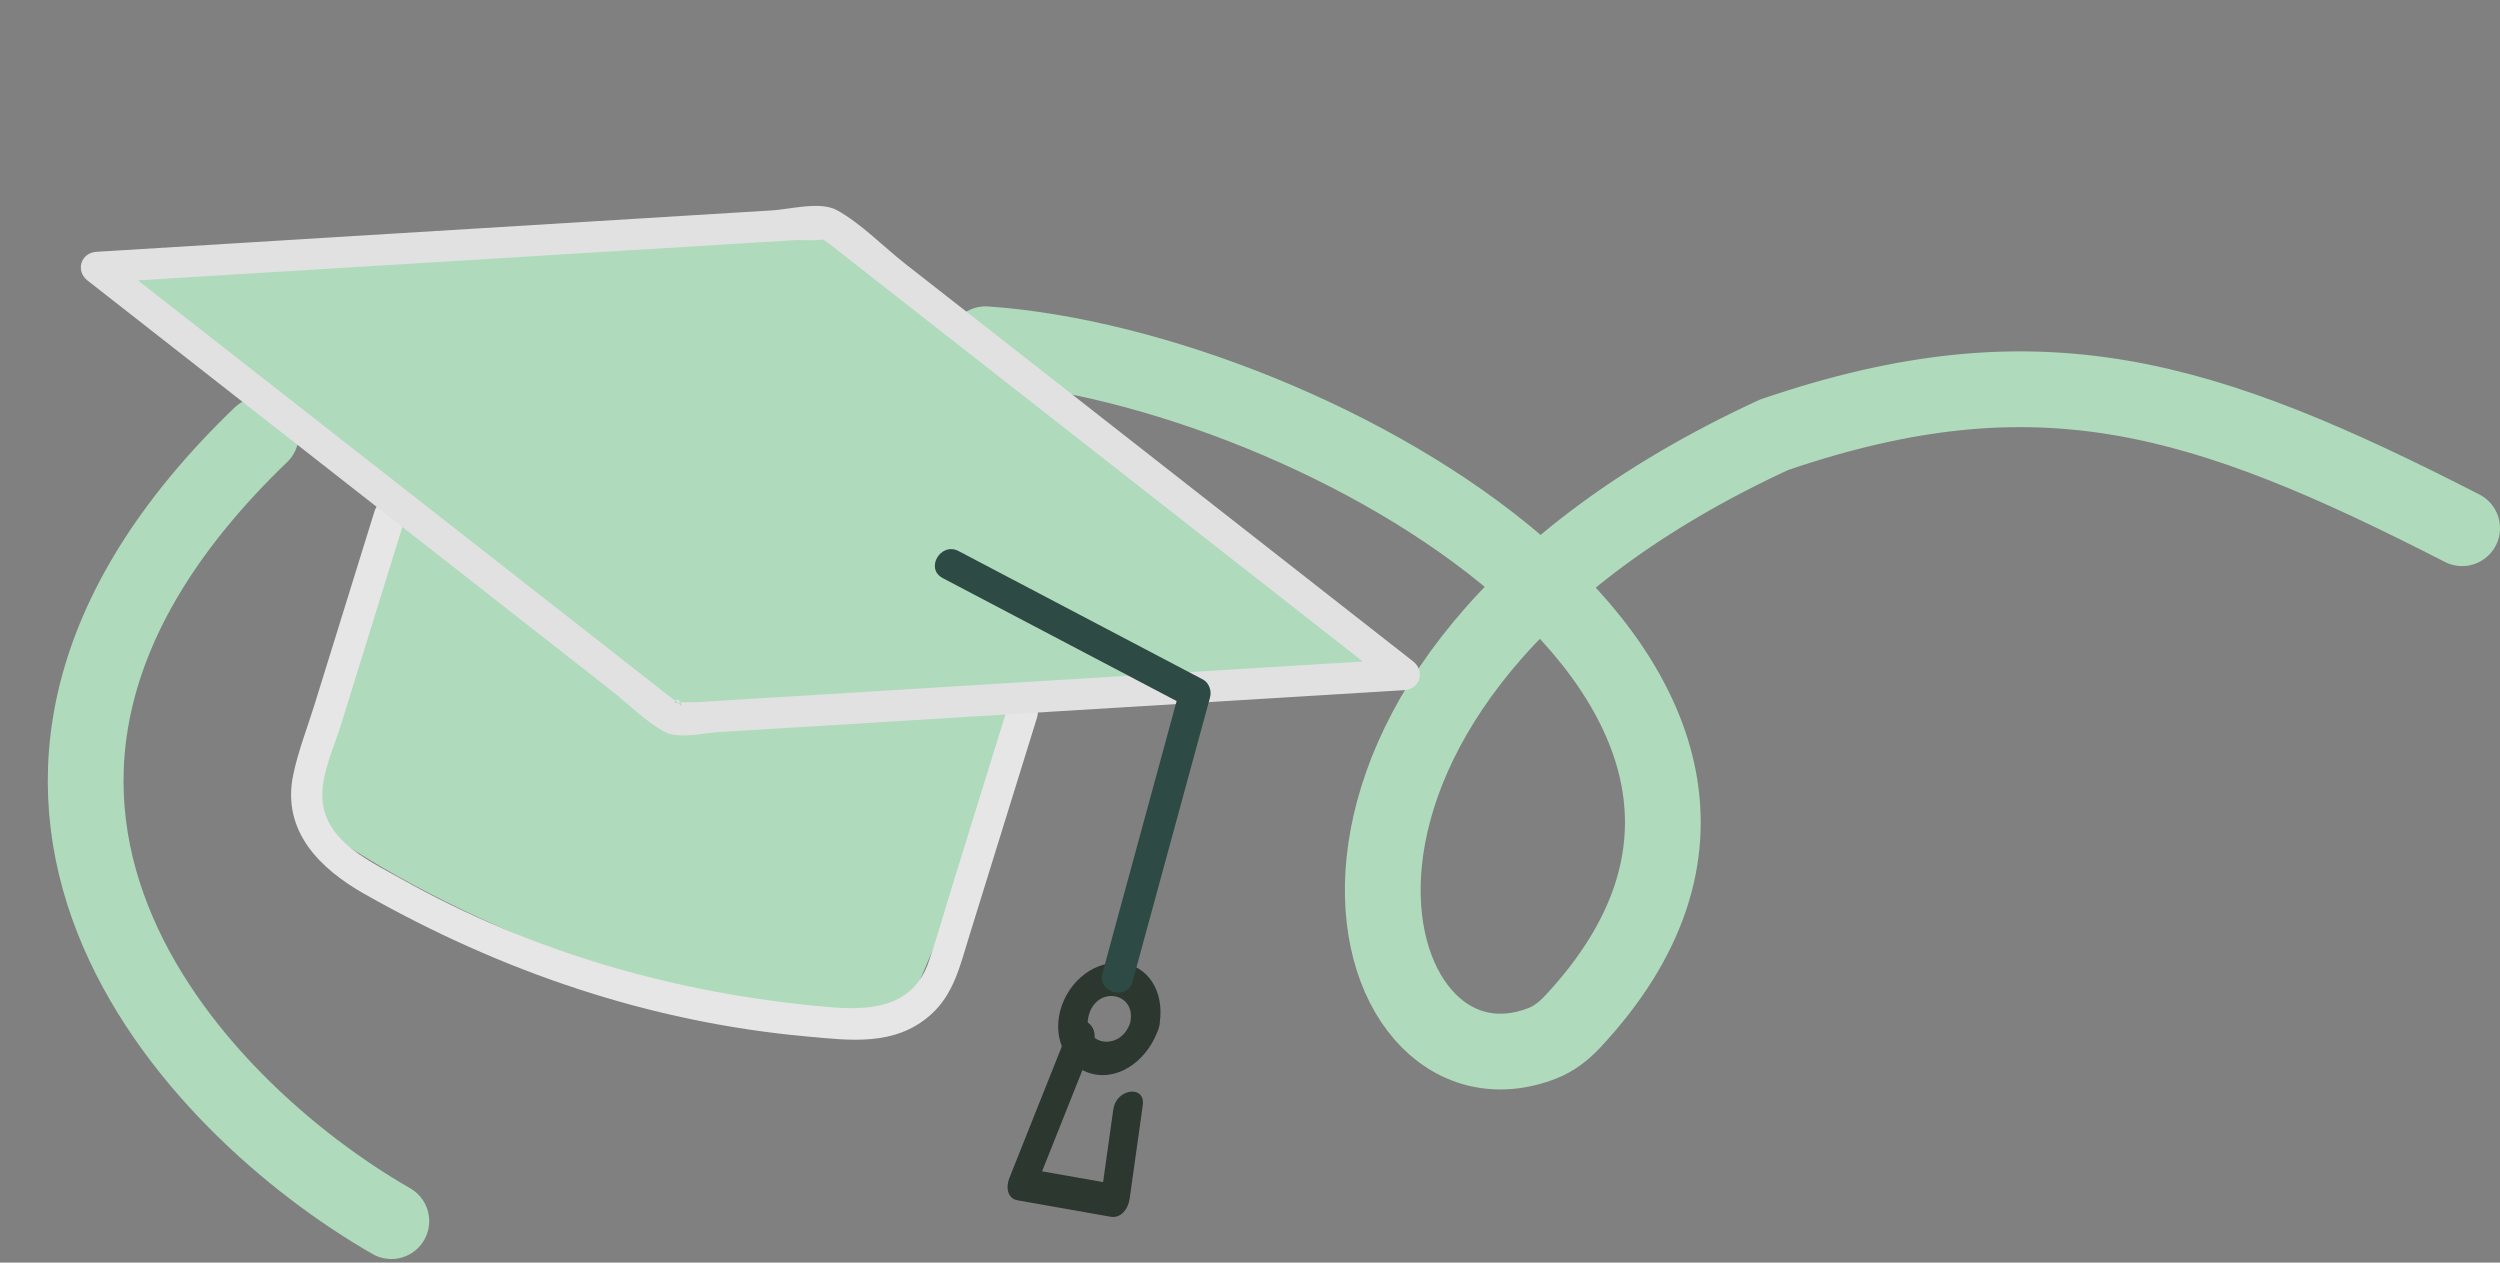 <svg width="594" height="300" viewBox="0 0 594 300" fill="none" xmlns="http://www.w3.org/2000/svg">
<rect x="0" y="0" width="594" height="300" fill="#808080" stroke="none"/>
<g opacity="0.8">
<path d="M166.886 163.558L98.18 111.706C97.675 111.325 96.947 111.506 96.678 112.077C78.458 150.713 75.298 187.986 76.515 196.565C76.552 196.826 76.693 197.033 76.908 197.185C111.12 221.39 167.942 241.128 195.309 242.482C195.466 242.489 195.612 242.534 195.751 242.608C202.467 246.159 212.481 240.179 216.869 236.571C216.99 236.472 217.081 236.346 217.143 236.202L230.98 203.813L243.358 162.016C243.553 161.359 243.042 160.704 242.357 160.731L167.53 163.76C167.298 163.769 167.071 163.698 166.886 163.558Z" fill="#BAF1CA"></path>
<path d="M239.352 168.279L226.362 210.154C224.476 216.231 222.747 222.393 220.695 228.419C216.899 239.543 206.666 240.139 196.691 239.263C160.918 236.113 126.615 226.41 95.198 208.75C86.767 204.009 75.67 199.06 76.636 187.439C77.061 182.313 79.554 176.918 81.063 172.056L96.068 123.687C97.483 119.125 90.4 116.904 88.98 121.482L74.749 167.354C73.029 172.898 70.816 178.508 69.643 184.223C66.93 197.546 76.088 206.456 86.6 212.41C119.204 230.878 154.257 242.859 191.678 246.266C202.018 247.201 212.594 248.665 221.099 241.142C226.621 236.25 228.143 229.348 230.23 222.621L246.412 170.457C247.828 165.894 240.745 163.673 239.324 168.252L239.352 168.279Z" fill="white"></path>
<path d="M92.982 290.139C45.917 263.162 -26.173 188.03 61.988 103.313M234.177 81.79C312.062 87.171 447.879 163.459 373.575 242.833C371.623 244.918 369.24 246.787 366.583 247.835C321.698 265.541 292.712 162.786 421.5 103.313C484.5 81.79 523.5 94 585 125.5" stroke="#BAF1CA" stroke-width="18" stroke-linecap="round"></path>
<path d="M196.85 55.394L28.439 65.423L162.264 169.923L329.442 159.066L196.85 55.394Z" fill="#BAF1CA" stroke="#A1F0B8"></path>
<path d="M272.531 160.287C253.963 161.429 235.4 162.553 216.831 163.695C204.105 164.482 191.384 165.252 178.657 166.038C174.298 166.307 169.939 166.575 165.579 166.843C165.151 166.874 160.345 166.766 160.166 167.167C161.397 164.429 162.549 168.985 161.489 167.36C161.137 166.794 160.098 166.27 159.568 165.868C157.329 164.113 155.089 162.358 152.85 160.603C144.914 154.394 136.962 148.179 129.032 141.953C107.95 125.45 86.852 108.942 65.771 92.44C52.127 81.754 38.468 71.064 24.82 60.395L22.697 67.235C73.428 64.126 124.142 61.011 174.867 57.917C179.688 57.628 184.53 57.328 189.351 57.038C190.333 56.979 195.503 57.383 196.197 56.613C196.477 56.298 194.767 55.767 194.82 56.184C194.871 56.547 196.506 57.494 196.78 57.725C199.695 60 202.605 62.292 205.52 64.568C229.031 82.976 252.558 101.389 276.069 119.797C294.632 134.33 313.195 148.864 331.758 163.397L333.88 156.557C313.423 157.804 292.961 159.068 272.504 160.315C267.793 160.602 267.486 168.044 272.257 167.739C292.714 166.492 313.176 165.228 333.633 163.98C337.377 163.758 338.715 159.447 335.755 157.14C295.541 125.653 255.322 94.182 215.108 62.695C209.925 58.638 204.564 53.047 198.756 49.89C194.877 47.789 187.594 49.74 183.46 49.987C153.801 51.803 124.159 53.625 94.5 55.441C70.645 56.909 46.795 58.36 22.939 59.828C19.195 60.051 17.857 64.361 20.817 66.669C53.508 92.257 86.2 117.846 118.892 143.435C127.559 150.218 136.226 157.002 144.893 163.786C148.992 166.995 153.121 171.163 157.631 173.752C161.079 175.718 166.848 174.191 170.597 173.952C182.358 173.23 194.135 172.513 205.895 171.791C228.021 170.442 250.136 169.071 272.262 167.722C276.972 167.436 277.28 159.994 272.509 160.299L272.531 160.287Z" fill="#F9F9F9"></path>
<path d="M268.545 242.967C266.304 250.012 256.765 248.416 258.691 241.241C260.617 234.066 270.102 235.802 268.545 242.967C267.472 247.894 274.233 249.115 275.331 244.156C276.914 236.958 273.78 230.096 267.169 228.938C260.558 227.779 253.869 232.921 251.937 240.057C250.022 247.066 253.589 253.798 259.658 255.18C266.353 256.709 273.033 251.416 275.347 244.159C276.901 239.298 270.115 238.109 268.561 242.97L268.545 242.967Z" fill="#16241C"></path>
<path d="M264.537 263.487C263.491 270.901 262.439 278.333 261.408 285.749C262.911 284.346 264.398 282.94 265.901 281.537L243.788 277.639C244.44 279.422 245.077 281.202 245.729 282.985C250.39 271.279 255.072 259.558 259.733 247.852C261.577 243.21 255.711 240.008 253.849 244.72C249.187 256.426 244.506 268.147 239.845 279.853C238.915 282.173 239.397 284.778 241.786 285.199L263.899 289.098C266.289 289.519 268.04 287.307 268.392 284.886C269.438 277.472 270.474 270.038 271.521 262.624C272.207 257.723 265.246 258.627 264.568 263.493L264.537 263.487Z" fill="#16241C"></path>
<path d="M223.968 137.347C243.322 147.521 262.692 157.699 282.045 167.873C281.489 166.472 280.929 165.088 280.356 163.683L261.939 231.249C260.681 235.861 267.841 237.843 269.103 233.214L287.52 165.647C287.929 164.149 287.266 162.213 285.831 161.457C266.478 151.284 247.108 141.105 227.755 130.932C223.529 128.705 219.726 135.116 223.973 137.33L223.968 137.347Z" fill="#183C35"></path>
</g>
</svg>
